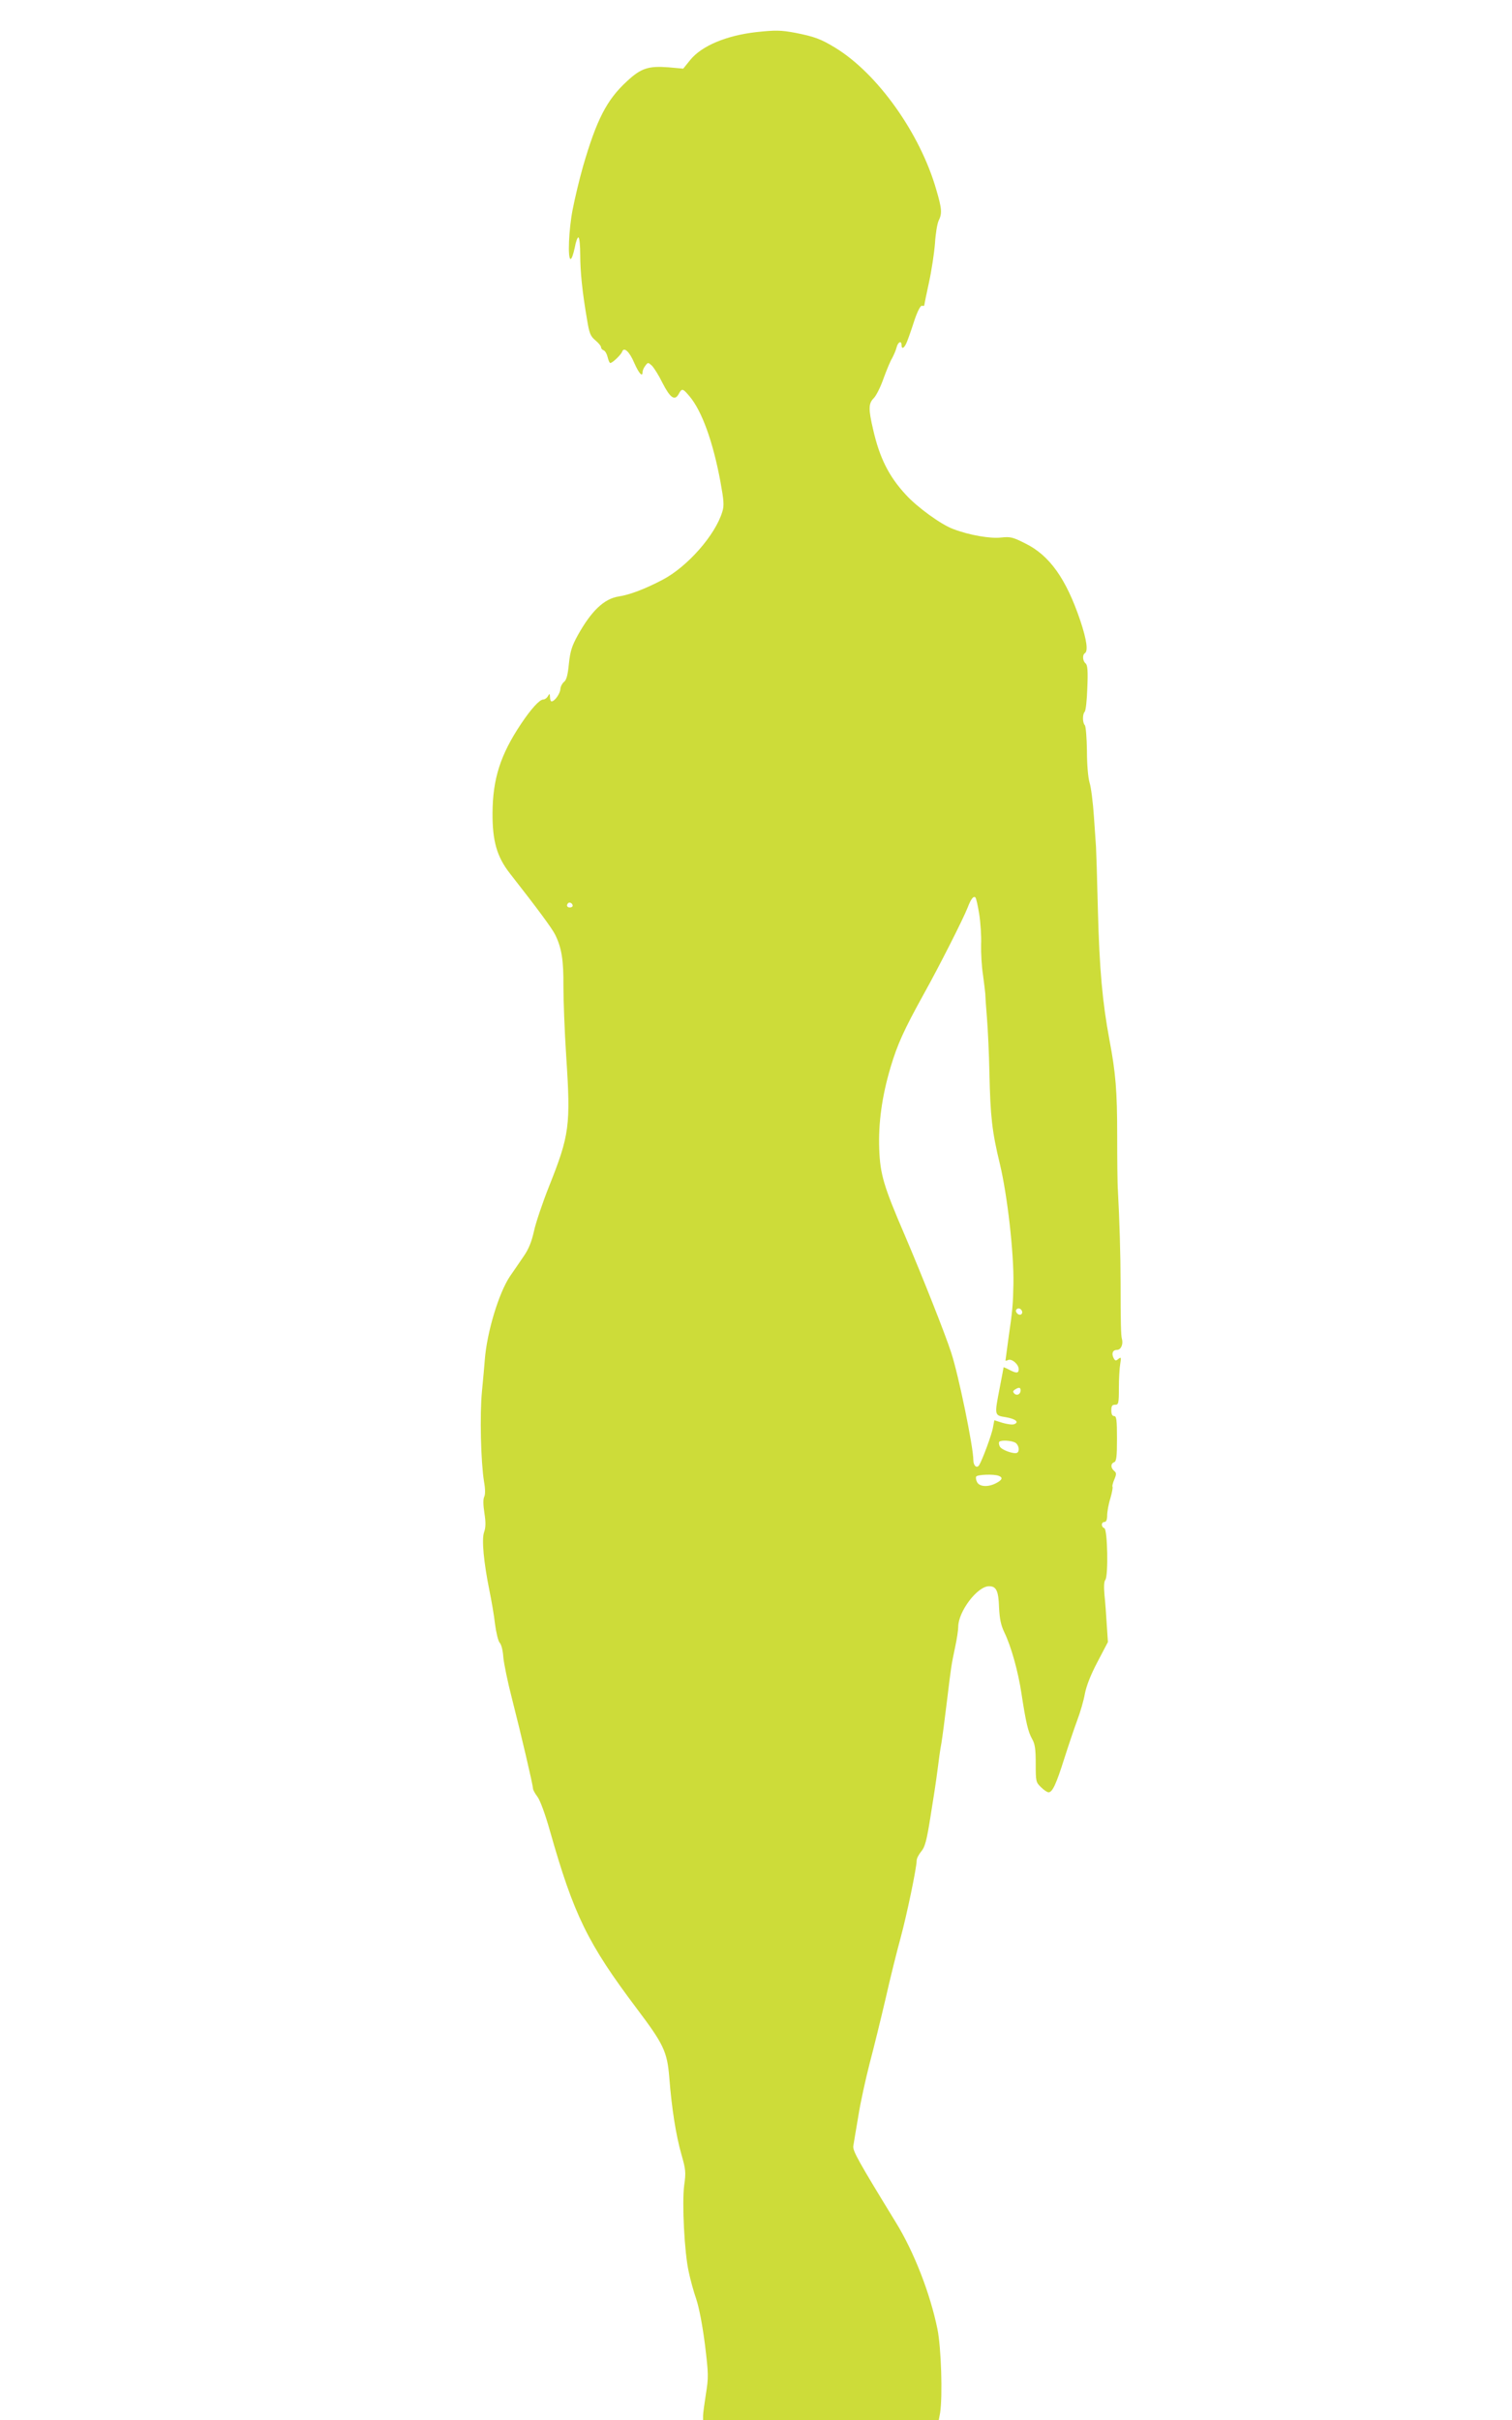 <?xml version="1.0" standalone="no"?>
<!DOCTYPE svg PUBLIC "-//W3C//DTD SVG 20010904//EN"
 "http://www.w3.org/TR/2001/REC-SVG-20010904/DTD/svg10.dtd">
<svg version="1.0" xmlns="http://www.w3.org/2000/svg"
 width="800pt" height="1280pt" viewBox="0 0 800 1280"
 preserveAspectRatio="xMidYMid meet">
<g transform="translate(0,1280) scale(0.1,-0.1)"
fill="#cddc39" stroke="none">
<path d="M4000 12630 c-157 -18 -286 -72 -347 -146 l-38 -47 -79 7 c-106 8
-145 -5 -219 -74 -107 -98 -161 -204 -233 -453 -19 -67 -43 -168 -54 -225 -21
-107 -27 -262 -11 -262 6 0 15 27 22 60 6 33 15 57 20 54 5 -3 9 -44 9 -92 0
-90 11 -197 36 -342 12 -74 18 -88 44 -110 17 -14 30 -30 30 -36 0 -7 6 -14
14 -17 8 -3 17 -19 21 -36 4 -17 10 -31 14 -31 12 0 57 44 63 60 9 27 39 0 64
-60 25 -56 44 -77 44 -47 0 7 6 22 14 32 14 19 15 19 34 2 11 -10 37 -51 57
-92 41 -80 65 -97 86 -59 17 32 22 30 58 -13 66 -79 124 -242 163 -452 18 -99
20 -125 10 -157 -37 -124 -185 -292 -317 -361 -94 -49 -173 -79 -232 -88 -77
-12 -145 -77 -217 -207 -30 -55 -39 -82 -46 -149 -6 -61 -13 -86 -26 -96 -9
-7 -18 -24 -19 -37 -1 -24 -30 -66 -47 -66 -4 0 -8 10 -8 23 -1 20 -2 20 -11
5 -5 -10 -17 -18 -25 -18 -19 0 -64 -49 -118 -130 -108 -162 -149 -289 -150
-470 -1 -148 23 -232 92 -320 148 -189 222 -289 240 -325 34 -70 44 -135 43
-270 0 -71 6 -240 15 -375 24 -364 17 -414 -91 -685 -35 -88 -71 -195 -80
-238 -12 -54 -28 -94 -53 -130 -19 -29 -53 -77 -74 -108 -59 -88 -122 -296
-133 -442 -2 -29 -9 -104 -15 -167 -12 -123 -6 -372 11 -477 7 -39 7 -68 1
-80 -6 -11 -6 -42 1 -86 8 -51 7 -77 -2 -102 -13 -38 -2 -157 29 -310 10 -49
24 -128 29 -174 6 -46 17 -92 25 -100 9 -9 17 -43 19 -76 3 -33 23 -132 46
-220 49 -192 111 -457 111 -475 0 -7 11 -27 24 -44 14 -19 41 -92 66 -181 126
-444 200 -595 460 -940 141 -187 160 -227 171 -361 13 -168 36 -310 64 -408
23 -81 25 -95 15 -165 -12 -93 1 -355 24 -457 8 -39 26 -105 40 -145 15 -45
33 -139 46 -241 19 -156 19 -173 5 -260 -8 -51 -15 -103 -15 -115 l0 -23 624
0 623 0 7 37 c14 89 6 344 -14 444 -39 190 -124 408 -220 564 -199 325 -230
380 -225 405 2 14 14 84 26 155 11 72 39 198 60 280 22 83 60 238 85 345 24
107 60 251 79 320 33 122 85 371 85 409 0 11 11 32 24 48 20 23 29 57 49 183
14 85 31 196 37 245 6 50 15 115 21 145 5 30 18 129 29 220 23 190 23 190 44
290 9 41 16 89 16 105 0 81 101 215 163 215 38 0 50 -23 53 -112 3 -62 10 -94
28 -132 36 -74 73 -206 91 -326 23 -151 35 -201 56 -238 15 -26 19 -53 19
-131 0 -94 1 -98 28 -124 15 -15 33 -27 40 -27 20 0 40 42 82 175 23 72 54
164 70 207 16 42 34 105 40 139 8 42 31 101 67 169 l55 105 -6 90 c-3 50 -8
120 -12 157 -4 44 -3 72 4 81 17 20 12 268 -5 274 -18 7 -17 33 1 33 9 0 14
12 14 34 0 19 7 60 17 91 9 31 14 59 11 62 -2 2 2 20 10 38 12 29 11 35 -1 45
-19 16 -19 39 0 46 12 5 15 29 15 125 0 99 -3 119 -15 119 -10 0 -15 10 -15
30 0 23 4 30 20 30 18 0 20 7 20 88 0 48 3 105 7 127 6 36 5 39 -10 27 -13
-11 -17 -10 -25 5 -12 24 -5 43 18 43 21 0 34 30 26 58 -5 18 -7 83 -7 302 0
133 -6 334 -14 480 -3 41 -4 175 -4 297 0 233 -8 329 -41 503 -37 198 -53 374
-61 685 -4 171 -9 321 -10 335 -1 14 -6 86 -11 160 -5 74 -15 155 -23 180 -8
27 -14 96 -14 170 -1 68 -6 129 -11 134 -13 13 -13 59 -1 71 6 6 12 63 14 127
4 92 1 120 -9 129 -16 13 -18 45 -4 54 18 11 10 70 -24 172 -75 222 -163 346
-292 409 -65 33 -79 36 -126 31 -57 -7 -169 12 -255 45 -63 23 -190 115 -250
181 -90 97 -139 195 -173 344 -26 110 -25 139 3 167 13 13 36 59 51 102 16 44
36 93 46 109 9 17 20 42 24 58 7 28 26 38 26 12 0 -26 16 -16 29 18 7 17 25
68 39 112 16 48 32 79 40 78 6 -2 12 -1 12 1 0 3 11 57 25 121 14 64 28 157
32 208 3 51 12 104 19 119 19 38 18 63 -12 164 -85 298 -311 615 -534 751 -77
47 -110 59 -210 79 -80 15 -107 15 -210 4z m1181 -4665 c7 -44 12 -117 10
-161 -1 -45 3 -117 10 -160 6 -44 11 -88 12 -99 0 -11 4 -69 9 -130 5 -60 11
-191 13 -290 5 -231 14 -311 55 -480 40 -166 75 -474 72 -635 -2 -106 -4 -137
-27 -294 -8 -60 -15 -111 -15 -112 0 -2 7 -1 15 3 20 7 55 -24 55 -49 0 -22
-12 -23 -50 -3 -17 9 -30 14 -30 13 0 -2 -9 -49 -20 -106 -29 -150 -30 -148
32 -158 52 -9 72 -26 44 -37 -9 -4 -36 0 -61 7 l-44 14 -7 -37 c-5 -35 -56
-172 -73 -200 -12 -20 -31 -4 -31 26 0 69 -78 449 -117 568 -30 94 -154 407
-246 622 -111 258 -130 320 -135 455 -5 138 14 278 60 433 36 121 71 198 175
386 83 149 209 398 233 459 17 45 31 63 41 53 4 -4 13 -44 20 -88z m-2151 44
c0 -5 -7 -9 -15 -9 -15 0 -20 12 -9 23 8 8 24 -1 24 -14z m2375 -2139 c11 -17
-5 -32 -21 -19 -7 6 -11 15 -8 20 7 12 21 11 29 -1z m-5 -424 c0 -21 -20 -30
-33 -17 -9 9 -8 14 3 21 21 14 30 12 30 -4z m-29 -276 c19 -11 26 -44 11 -54
-16 -9 -82 14 -92 33 -5 10 -6 21 -3 25 10 10 62 7 84 -4z m-87 -176 c24 -9
19 -22 -14 -39 -42 -22 -87 -19 -100 5 -6 11 -8 25 -5 30 7 11 94 14 119 4z"/>
</g>
</svg>
